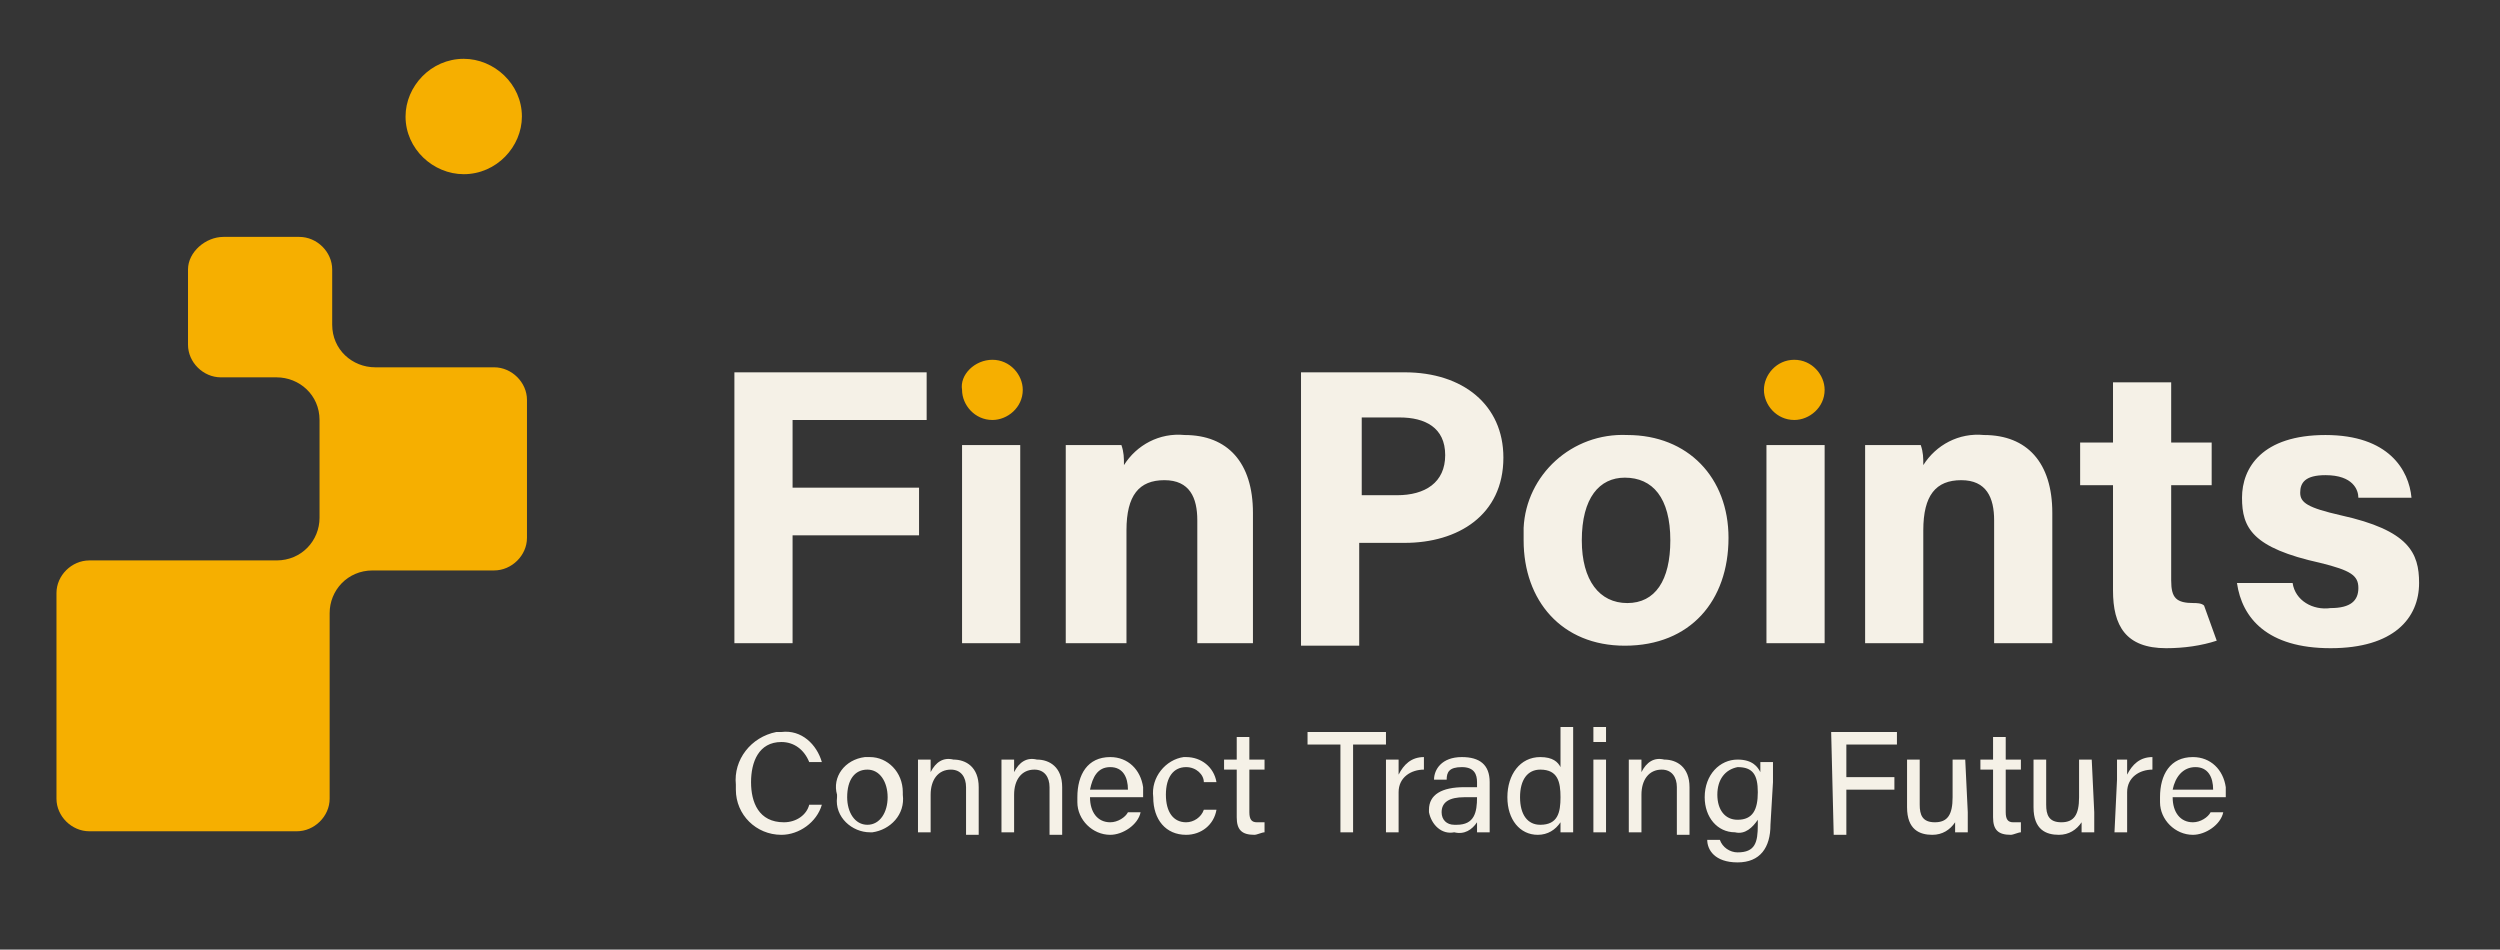 <svg width="129" height="49" viewBox="0 0 129 49" fill="none" xmlns="http://www.w3.org/2000/svg">
<rect x="0" y="0" width="129" height="49" fill="#333333" stroke="none"/>
<g clip-path="url(#clip0_2104_13422)">
<rect width="129" height="49" fill="#D8D8D8" fill-opacity="0.01"/>
<path fill-rule="evenodd" clip-rule="evenodd" d="M26.93 6.012C26.93 4.33 25.495 3.035 23.928 3.035C22.232 3.035 20.926 4.459 20.926 6.012C20.926 7.694 22.362 8.988 23.928 8.988C25.625 8.988 26.93 7.565 26.93 6.012ZM19.36 18.953H25.495C26.408 18.953 27.192 19.73 27.192 20.635V27.753C27.192 28.659 26.408 29.435 25.495 29.435H19.229C17.924 29.435 17.01 30.471 17.01 31.635V41.212C17.01 42.118 16.227 42.894 15.314 42.894H4.61C3.697 42.894 2.914 42.118 2.914 41.212V30.6C2.914 29.694 3.697 28.918 4.61 28.918H14.269C15.575 28.918 16.488 27.883 16.488 26.718V21.671C16.488 20.377 15.444 19.471 14.269 19.471H11.398C10.484 19.471 9.701 18.694 9.701 17.788V13.906C9.701 13 10.615 12.224 11.528 12.224H15.444C16.358 12.224 17.141 13 17.141 13.906V16.753C17.141 18.047 18.185 18.953 19.36 18.953ZM51.208 18.565C52.122 18.565 52.775 19.341 52.775 20.118C52.775 21.024 51.992 21.671 51.208 21.671C50.295 21.671 49.642 20.894 49.642 20.118C49.511 19.341 50.295 18.565 51.208 18.565ZM94.151 20.118C94.151 19.341 93.499 18.565 92.585 18.565C91.671 18.565 91.019 19.341 91.019 20.118C91.019 20.894 91.671 21.671 92.585 21.671C93.368 21.671 94.151 21.024 94.151 20.118Z" fill="#F6AF00"/>
<path fill-rule="evenodd" clip-rule="evenodd" d="M81.175 37.512H80.522V39.583C80.391 39.324 80.13 39.065 79.478 39.065C78.434 39.065 77.781 39.971 77.781 41.136C77.781 42.3 78.434 43.077 79.347 43.077C79.869 43.077 80.261 42.818 80.522 42.43V42.947H81.175V41.912V37.512ZM79.478 42.559C78.825 42.559 78.434 42.041 78.434 41.136C78.434 40.23 78.825 39.712 79.478 39.712C80.391 39.712 80.522 40.359 80.522 41.136C80.522 41.912 80.391 42.559 79.478 42.559ZM40.32 43.077C41.234 43.077 42.147 42.43 42.408 41.524H41.756C41.625 42.041 41.103 42.43 40.45 42.43C39.145 42.43 38.754 41.394 38.754 40.359C38.754 39.324 39.145 38.288 40.32 38.288C40.972 38.288 41.495 38.677 41.756 39.324H42.408C42.147 38.418 41.364 37.641 40.32 37.771H40.059C38.754 38.03 37.84 39.194 37.97 40.488V40.747C37.97 42.041 39.015 43.077 40.32 43.077ZM46.585 41.006C46.716 42.041 45.932 42.818 45.019 42.947H44.888C43.975 42.947 43.061 42.171 43.191 41.136V41.006C42.93 40.1 43.583 39.194 44.627 39.065H44.888C45.802 39.065 46.585 39.841 46.585 40.877V41.006ZM43.714 41.136C43.714 41.912 44.105 42.559 44.758 42.559C45.41 42.559 45.802 41.912 45.802 41.136C45.802 40.359 45.41 39.712 44.758 39.712C44.105 39.712 43.714 40.23 43.714 41.136ZM47.368 40.1V39.194H48.021V39.841C48.282 39.324 48.674 39.065 49.196 39.194C49.848 39.194 50.501 39.583 50.501 40.618V43.077H49.848V40.618C49.848 40.1 49.587 39.712 49.065 39.712C48.413 39.712 48.021 40.23 48.021 41.006V42.947H47.368V40.1ZM51.676 39.194V40.1V42.947H52.328V41.006C52.328 40.23 52.72 39.712 53.373 39.712C53.895 39.712 54.156 40.1 54.156 40.618V43.077H54.808V40.618C54.808 39.583 54.156 39.194 53.503 39.194C52.981 39.065 52.589 39.324 52.328 39.841V39.194H51.676ZM57.288 42.43C56.636 42.43 56.244 41.912 56.244 41.136H58.985V40.877V40.618C58.855 39.712 58.202 39.065 57.288 39.065C56.114 39.065 55.592 39.971 55.592 41.136V41.394C55.592 42.3 56.375 43.077 57.288 43.077C57.941 43.077 58.724 42.559 58.855 41.912H58.202C58.072 42.171 57.68 42.43 57.288 42.43ZM57.288 39.583C57.941 39.583 58.202 40.1 58.202 40.747H56.244C56.375 40.1 56.636 39.583 57.288 39.583ZM61.204 43.077C61.987 43.077 62.64 42.559 62.77 41.783H62.118C61.987 42.171 61.596 42.43 61.204 42.43C60.551 42.43 60.16 41.912 60.16 41.006C60.16 40.1 60.551 39.583 61.204 39.583C61.726 39.583 62.118 39.971 62.118 40.359H62.77C62.64 39.583 61.987 39.065 61.204 39.065H61.074C60.16 39.194 59.377 40.1 59.507 41.136C59.507 42.3 60.16 43.077 61.204 43.077ZM63.162 39.194H63.815V38.03H64.467V39.194H65.25V39.712H64.467V41.912C64.467 42.3 64.598 42.43 64.859 42.43H65.25V42.947C65.185 42.947 65.087 42.98 64.989 43.012C64.891 43.044 64.794 43.077 64.728 43.077C64.076 43.077 63.815 42.818 63.815 42.171V39.712H63.162V39.194ZM67.469 38.418H69.166V42.947H69.819V38.418H71.516V37.771H67.469V38.418ZM71.516 39.194H72.168V39.971C72.429 39.453 72.821 39.065 73.474 39.065V39.712C72.821 39.712 72.168 40.1 72.168 40.877V41.136V42.947H71.516V40.23V39.194ZM76.867 42.947H76.215V42.43C75.954 42.818 75.562 43.077 75.04 42.947C74.387 43.077 73.865 42.559 73.735 41.912V41.783C73.735 41.006 74.387 40.618 75.562 40.618H76.215V40.359C76.215 39.971 76.084 39.583 75.431 39.583C74.779 39.583 74.648 39.841 74.648 40.23H73.996C73.996 39.712 74.387 39.065 75.431 39.065C76.345 39.065 76.867 39.453 76.867 40.359V42.171V42.947ZM76.215 41.136H75.562C74.779 41.136 74.387 41.394 74.387 41.912C74.387 42.3 74.648 42.559 75.04 42.559H75.17C76.084 42.559 76.215 41.912 76.215 41.136ZM82.219 37.512H82.871V38.288H82.219V37.512ZM82.219 39.194H82.871V42.947H82.219V39.194ZM84.046 40.1V39.194H84.699V39.841C84.96 39.324 85.352 39.065 85.874 39.194C86.526 39.194 87.179 39.583 87.179 40.618V43.077H86.526V40.618C86.526 40.1 86.265 39.712 85.743 39.712C85.09 39.712 84.699 40.23 84.699 41.006V42.947H84.046V40.1ZM91.356 42.559C91.356 43.724 90.834 44.5 89.659 44.5C88.484 44.5 88.093 43.853 88.093 43.336H88.745C88.876 43.724 89.267 43.983 89.659 43.983C90.573 43.983 90.703 43.465 90.703 42.559V42.3C90.442 42.688 90.05 43.077 89.528 42.947C88.615 42.947 87.962 42.171 87.962 41.136C87.962 39.971 88.745 39.194 89.659 39.194C90.442 39.194 90.703 39.583 90.834 39.841V39.324H91.486V40.359L91.356 42.559ZM88.615 41.006C88.615 41.783 89.006 42.3 89.659 42.3C90.442 42.3 90.703 41.783 90.703 40.877C90.703 39.971 90.442 39.583 89.659 39.583C89.006 39.712 88.615 40.23 88.615 41.006ZM94.488 37.771H97.882V38.418H95.272V40.1H97.751V40.747H95.272V43.077H94.619L94.488 37.771ZM100.884 42.947H101.537V41.912L101.406 39.194H100.754V41.136C100.754 42.041 100.493 42.43 99.84 42.43C99.187 42.43 99.057 42.041 99.057 41.524V39.194H98.404V41.653C98.404 42.818 99.057 43.077 99.709 43.077C100.231 43.077 100.623 42.818 100.884 42.43V42.947ZM102.189 39.194H102.842V38.03H103.495V39.194H104.278V39.712H103.495V41.912C103.495 42.3 103.625 42.43 103.886 42.43H104.278V42.947C104.213 42.947 104.115 42.98 104.017 43.012C103.919 43.044 103.821 43.077 103.756 43.077C103.103 43.077 102.842 42.818 102.842 42.171V39.712H102.189V39.194ZM107.41 42.947H108.063V41.912L107.933 39.194H107.28V41.136C107.28 42.041 107.019 42.43 106.366 42.43C105.714 42.43 105.583 42.041 105.583 41.524V39.194H104.93V41.653C104.93 42.818 105.583 43.077 106.236 43.077C106.758 43.077 107.149 42.818 107.41 42.43V42.947ZM109.238 39.194H109.76V39.971C110.021 39.453 110.413 39.065 111.065 39.065V39.712C110.413 39.712 109.76 40.1 109.76 40.877V41.136V42.947H109.107L109.238 40.23V39.194ZM112.109 41.136C112.109 41.912 112.501 42.43 113.154 42.43C113.545 42.43 113.937 42.171 114.067 41.912H114.72C114.589 42.559 113.806 43.077 113.154 43.077C112.24 43.077 111.457 42.3 111.457 41.394V41.136C111.457 39.971 111.979 39.065 113.154 39.065C114.067 39.065 114.72 39.712 114.85 40.618V40.877V41.136H112.109ZM114.198 40.747C114.198 40.1 113.937 39.583 113.284 39.583C112.631 39.583 112.24 40.1 112.109 40.747H114.198Z" fill="#F5F1E7"/>
<path fill-rule="evenodd" clip-rule="evenodd" d="M37.895 33.188H40.897V27.624H47.423V25.165H40.897V21.671H47.815V19.212H37.895V33.188ZM61.128 22.447C59.823 22.318 58.648 22.965 57.996 24C57.996 23.612 57.996 23.353 57.865 22.965H54.993V25.294V33.188H58.126V27.365C58.126 25.553 58.779 24.777 60.084 24.777C61.389 24.777 61.781 25.683 61.781 26.847V33.188H64.652V26.459C64.652 23.871 63.347 22.447 61.128 22.447ZM52.644 22.965H49.642V33.188H52.644V22.965ZM67.132 19.212H72.484C75.486 19.212 77.575 20.894 77.575 23.612C77.575 26.588 75.225 28.012 72.484 28.012H70.135V33.318H67.132V19.212ZM70.265 25.553H72.092C73.528 25.553 74.572 24.906 74.572 23.483C74.572 22.059 73.528 21.541 72.223 21.541H70.265V25.553ZM83.97 22.447C81.099 22.318 78.749 24.518 78.619 27.235V27.883C78.619 30.988 80.577 33.318 83.84 33.318C87.234 33.318 89.191 30.988 89.191 27.753C89.191 24.647 87.103 22.447 83.97 22.447ZM83.97 31.118C82.534 31.118 81.621 29.953 81.621 27.883C81.621 25.683 82.534 24.647 83.84 24.647C85.276 24.647 86.189 25.683 86.189 27.883C86.189 29.953 85.406 31.118 83.97 31.118ZM102.375 22.447C101.069 22.318 99.894 22.965 99.242 24C99.242 23.612 99.242 23.353 99.111 22.965H96.24V25.294V33.188H99.242V27.365C99.242 25.553 99.894 24.777 101.2 24.777C102.505 24.777 102.897 25.683 102.897 26.847V33.188H105.899V26.459C105.899 23.871 104.593 22.447 102.375 22.447ZM112.033 29.953C112.033 30.859 112.295 31.118 113.208 31.118C113.339 31.118 113.6 31.118 113.73 31.247L114.383 33.059C113.6 33.318 112.686 33.447 111.772 33.447C109.684 33.447 109.031 32.282 109.031 30.471V25.035H107.335V22.835H109.031V19.73H112.033V22.835H114.122V25.035H112.033V29.953ZM120.779 26.588C119.082 26.2 118.69 25.941 118.69 25.424C118.69 24.906 118.951 24.518 119.996 24.518C121.431 24.518 121.692 25.294 121.692 25.683H124.433C124.303 24.259 123.259 22.447 119.996 22.447C116.732 22.447 115.688 24.13 115.688 25.683C115.688 27.235 116.21 28.271 119.735 29.047C121.301 29.435 121.692 29.694 121.692 30.341C121.692 30.988 121.301 31.377 120.257 31.377C119.343 31.506 118.429 30.988 118.299 30.082H115.427C115.688 31.894 116.993 33.447 120.257 33.447C123.52 33.447 124.825 31.894 124.825 30.082C124.825 28.53 124.303 27.365 120.779 26.588ZM94.151 22.965H91.149V33.188H94.151V22.965Z" fill="#F5F1E7"/>
</g>
<defs>
<clipPath id="clip0_2104_13422">
<rect width="129" height="49" fill="white"/>
</clipPath>
</defs>
</svg>
